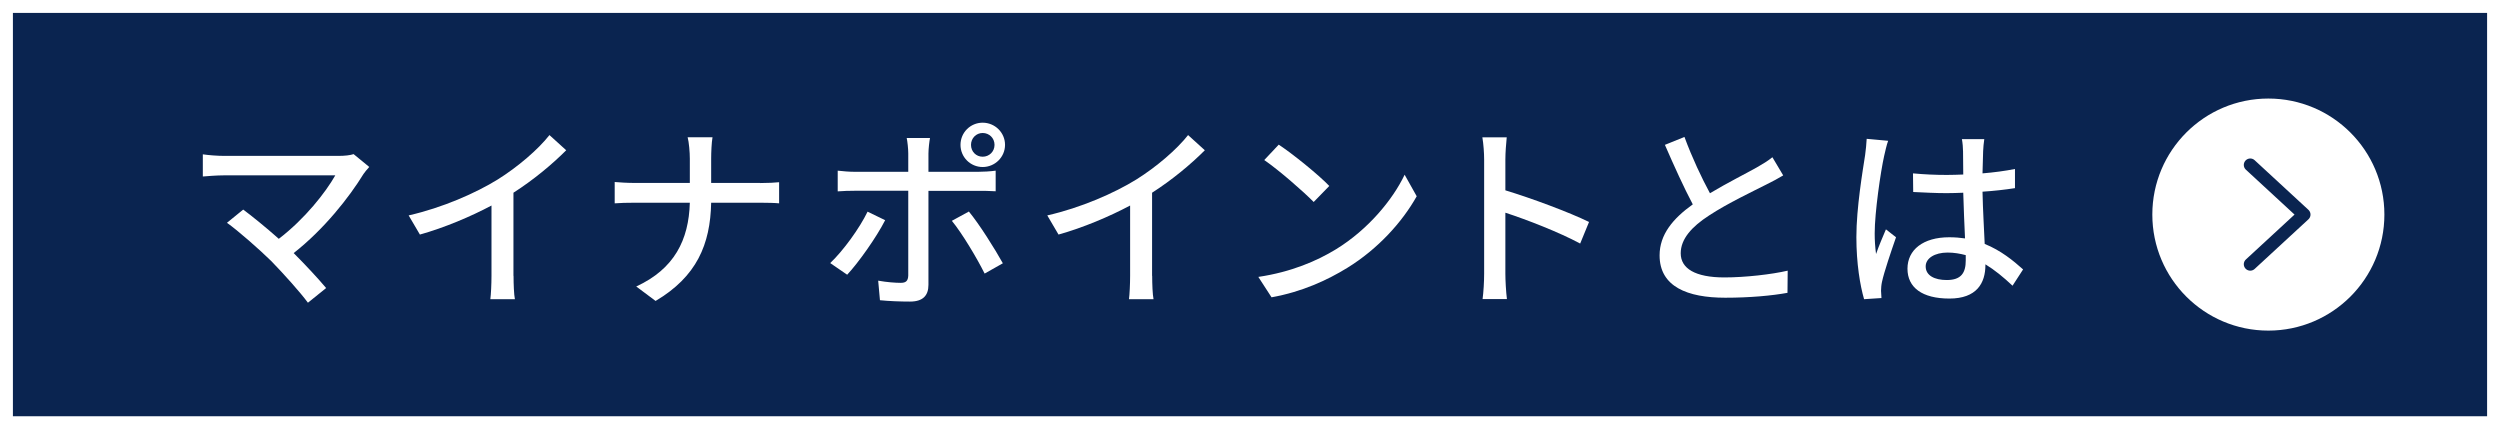 <?xml version="1.0" encoding="UTF-8"?><svg id="_イヤー_2" xmlns="http://www.w3.org/2000/svg" width="240.24" height="41.24" viewBox="0 0 240.24 41.24"><rect x="0" y="0" width="240.24" height="41.24" fill="#808080" stroke="none"/><defs><style>.cls-1{fill:#fff;}.cls-2{fill:#0a2450;stroke:#fff;stroke-miterlimit:10;stroke-width:1.24px;}.cls-3{fill:none;stroke:#0a2450;stroke-linecap:round;stroke-linejoin:round;stroke-width:1.24px;}</style></defs><g id="_ウスオーバー"><g><rect class="cls-2" x=".62" y=".62" width="239" height="40"/><g><path class="cls-1" d="M35.48,16.05c-.23,.25-.42,.48-.55,.67-1.37,2.24-3.8,5.32-6.71,7.6,1.12,1.12,2.36,2.45,3.12,3.36l-1.75,1.41c-.76-1.03-2.3-2.74-3.51-3.99-1.14-1.12-3.21-2.94-4.27-3.69l1.56-1.27c.72,.53,2.17,1.69,3.42,2.81,2.51-1.92,4.5-4.46,5.43-6.1h-10.68c-.76,0-1.65,.08-2.05,.11v-2.13c.51,.08,1.41,.15,2.05,.15h10.98c.61,0,1.14-.06,1.46-.17l1.5,1.23Z"/><path class="cls-1" d="M49.35,26.51c0,.78,.04,1.82,.13,2.24h-2.36c.06-.42,.11-1.46,.11-2.24v-6.76c-1.99,1.06-4.52,2.13-6.88,2.79l-1.08-1.84c3.25-.74,6.46-2.15,8.57-3.46,1.92-1.2,3.89-2.89,4.96-4.26l1.61,1.46c-1.37,1.37-3.15,2.85-5.07,4.08v7.98Z"/><path class="cls-1" d="M73.05,17.59c.74,0,1.48-.04,1.82-.08v2.03c-.34-.04-1.18-.06-1.84-.06h-4.69c-.08,4.01-1.39,7.1-5.34,9.44l-1.86-1.39c3.67-1.69,5.05-4.48,5.15-8.05h-5.26c-.76,0-1.48,.02-1.96,.06v-2.05c.46,.04,1.2,.09,1.92,.09h5.3v-2.34c0-.61-.08-1.56-.21-2.05h2.39c-.09,.49-.13,1.48-.13,2.05v2.34h4.71Z"/><path class="cls-1" d="M85.06,21.16c-.84,1.65-2.58,4.1-3.65,5.24l-1.63-1.12c1.25-1.18,2.83-3.36,3.59-4.94l1.69,.82Zm4.16-2.83v9.04c0,1.03-.53,1.61-1.77,1.61-.91,0-2.03-.04-2.89-.13l-.17-1.88c.82,.15,1.67,.21,2.17,.21s.7-.19,.72-.7v-8.15h-5.07c-.59,0-1.2,.02-1.71,.06v-1.99c.53,.06,1.1,.11,1.69,.11h5.09v-1.77c0-.44-.08-1.18-.15-1.48h2.24c-.06,.27-.15,1.06-.15,1.5v1.75h4.77c.49,0,1.2-.04,1.69-.11v1.98c-.55-.04-1.2-.04-1.67-.04h-4.79Zm3.88,1.99c1.01,1.22,2.51,3.61,3.27,4.98l-1.75,.99c-.78-1.56-2.18-3.89-3.15-5.07l1.63-.89Zm-.8-6.4c0-1.18,.95-2.13,2.13-2.13s2.15,.95,2.15,2.13-.97,2.13-2.15,2.13-2.13-.95-2.13-2.13Zm1.01,0c0,.65,.49,1.14,1.12,1.14s1.14-.49,1.14-1.14-.51-1.14-1.14-1.14-1.12,.51-1.12,1.14Z"/><path class="cls-1" d="M110.72,26.51c0,.78,.04,1.82,.13,2.24h-2.36c.06-.42,.11-1.46,.11-2.24v-6.76c-1.99,1.06-4.52,2.13-6.88,2.79l-1.08-1.84c3.25-.74,6.46-2.15,8.57-3.46,1.92-1.2,3.89-2.89,4.96-4.26l1.61,1.46c-1.37,1.37-3.15,2.85-5.07,4.08v7.98Z"/><path class="cls-1" d="M128.39,23.95c3.06-1.88,5.43-4.73,6.59-7.16l1.16,2.07c-1.37,2.45-3.7,5.05-6.67,6.88-1.92,1.18-4.33,2.3-7.28,2.83l-1.27-1.96c3.17-.47,5.64-1.54,7.47-2.66Zm-.65-6.08l-1.5,1.54c-.99-1.01-3.34-3.06-4.75-4.03l1.39-1.48c1.35,.89,3.8,2.87,4.86,3.97Z"/><path class="cls-1" d="M151.84,23.4c-2.01-1.08-5.09-2.28-7.18-2.96v5.87c0,.59,.06,1.75,.15,2.43h-2.34c.09-.66,.15-1.69,.15-2.43V15.33c0-.61-.06-1.48-.17-2.13h2.34c-.06,.63-.13,1.46-.13,2.13v2.96c2.51,.76,6.14,2.11,8.04,3.04l-.85,2.07Z"/><path class="cls-1" d="M171.35,16.86c-.47,.29-1.01,.57-1.61,.87-1.23,.63-3.72,1.8-5.51,2.98-1.67,1.08-2.72,2.26-2.72,3.63,0,1.46,1.39,2.32,4.2,2.32,1.99,0,4.54-.29,6.08-.65l-.02,2.13c-1.48,.27-3.59,.47-5.98,.47-3.63,0-6.31-1.06-6.31-4.07,0-1.99,1.27-3.53,3.19-4.9-.85-1.6-1.8-3.7-2.68-5.72l1.88-.76c.74,2.01,1.65,3.93,2.45,5.41,1.65-.99,3.51-1.92,4.48-2.47,.63-.36,1.08-.63,1.52-.99l1.03,1.73Z"/><path class="cls-1" d="M181.44,13.54c-.13,.32-.3,1.1-.38,1.44-.34,1.52-.91,5.43-.91,7.45,0,.66,.04,1.29,.13,1.98,.27-.78,.66-1.69,.95-2.37l.97,.76c-.49,1.41-1.14,3.32-1.35,4.29-.06,.25-.09,.63-.09,.85,.02,.19,.02,.47,.04,.7l-1.67,.11c-.38-1.31-.74-3.42-.74-5.97,0-2.81,.61-6.38,.84-7.88,.06-.48,.13-1.06,.15-1.56l2.07,.19Zm11.95,13.91c-.87-.82-1.73-1.52-2.6-2.05v.06c0,1.75-.84,3.23-3.46,3.23s-4.03-1.06-4.03-2.87,1.5-3.02,4.01-3.02c.53,0,1.04,.04,1.52,.11-.06-1.31-.13-2.93-.17-4.39-.53,.02-1.06,.04-1.6,.04-1.08,0-2.11-.06-3.21-.11l-.02-1.79c1.08,.1,2.13,.15,3.25,.15,.53,0,1.04-.02,1.58-.04,0-.93-.02-1.73-.02-2.2,0-.32-.04-.84-.11-1.2h2.15c-.06,.38-.09,.78-.11,1.16-.02,.47-.04,1.27-.06,2.13,1.1-.09,2.15-.23,3.12-.42v1.84c-.97,.15-2.03,.27-3.12,.34,.04,1.88,.15,3.57,.21,5.02,1.56,.63,2.74,1.6,3.69,2.45l-1.01,1.56Zm-4.48-2.93c-.57-.15-1.14-.25-1.75-.25-1.25,0-2.11,.55-2.11,1.33,0,.87,.84,1.31,2.03,1.31,1.39,0,1.82-.7,1.82-1.88v-.51Z"/></g><g><circle class="cls-1" cx="217.98" cy="20.62" r="11.15"/><polyline class="cls-3" points="216.24 15.85 221.41 20.62 216.24 25.39"/></g></g></g></svg>